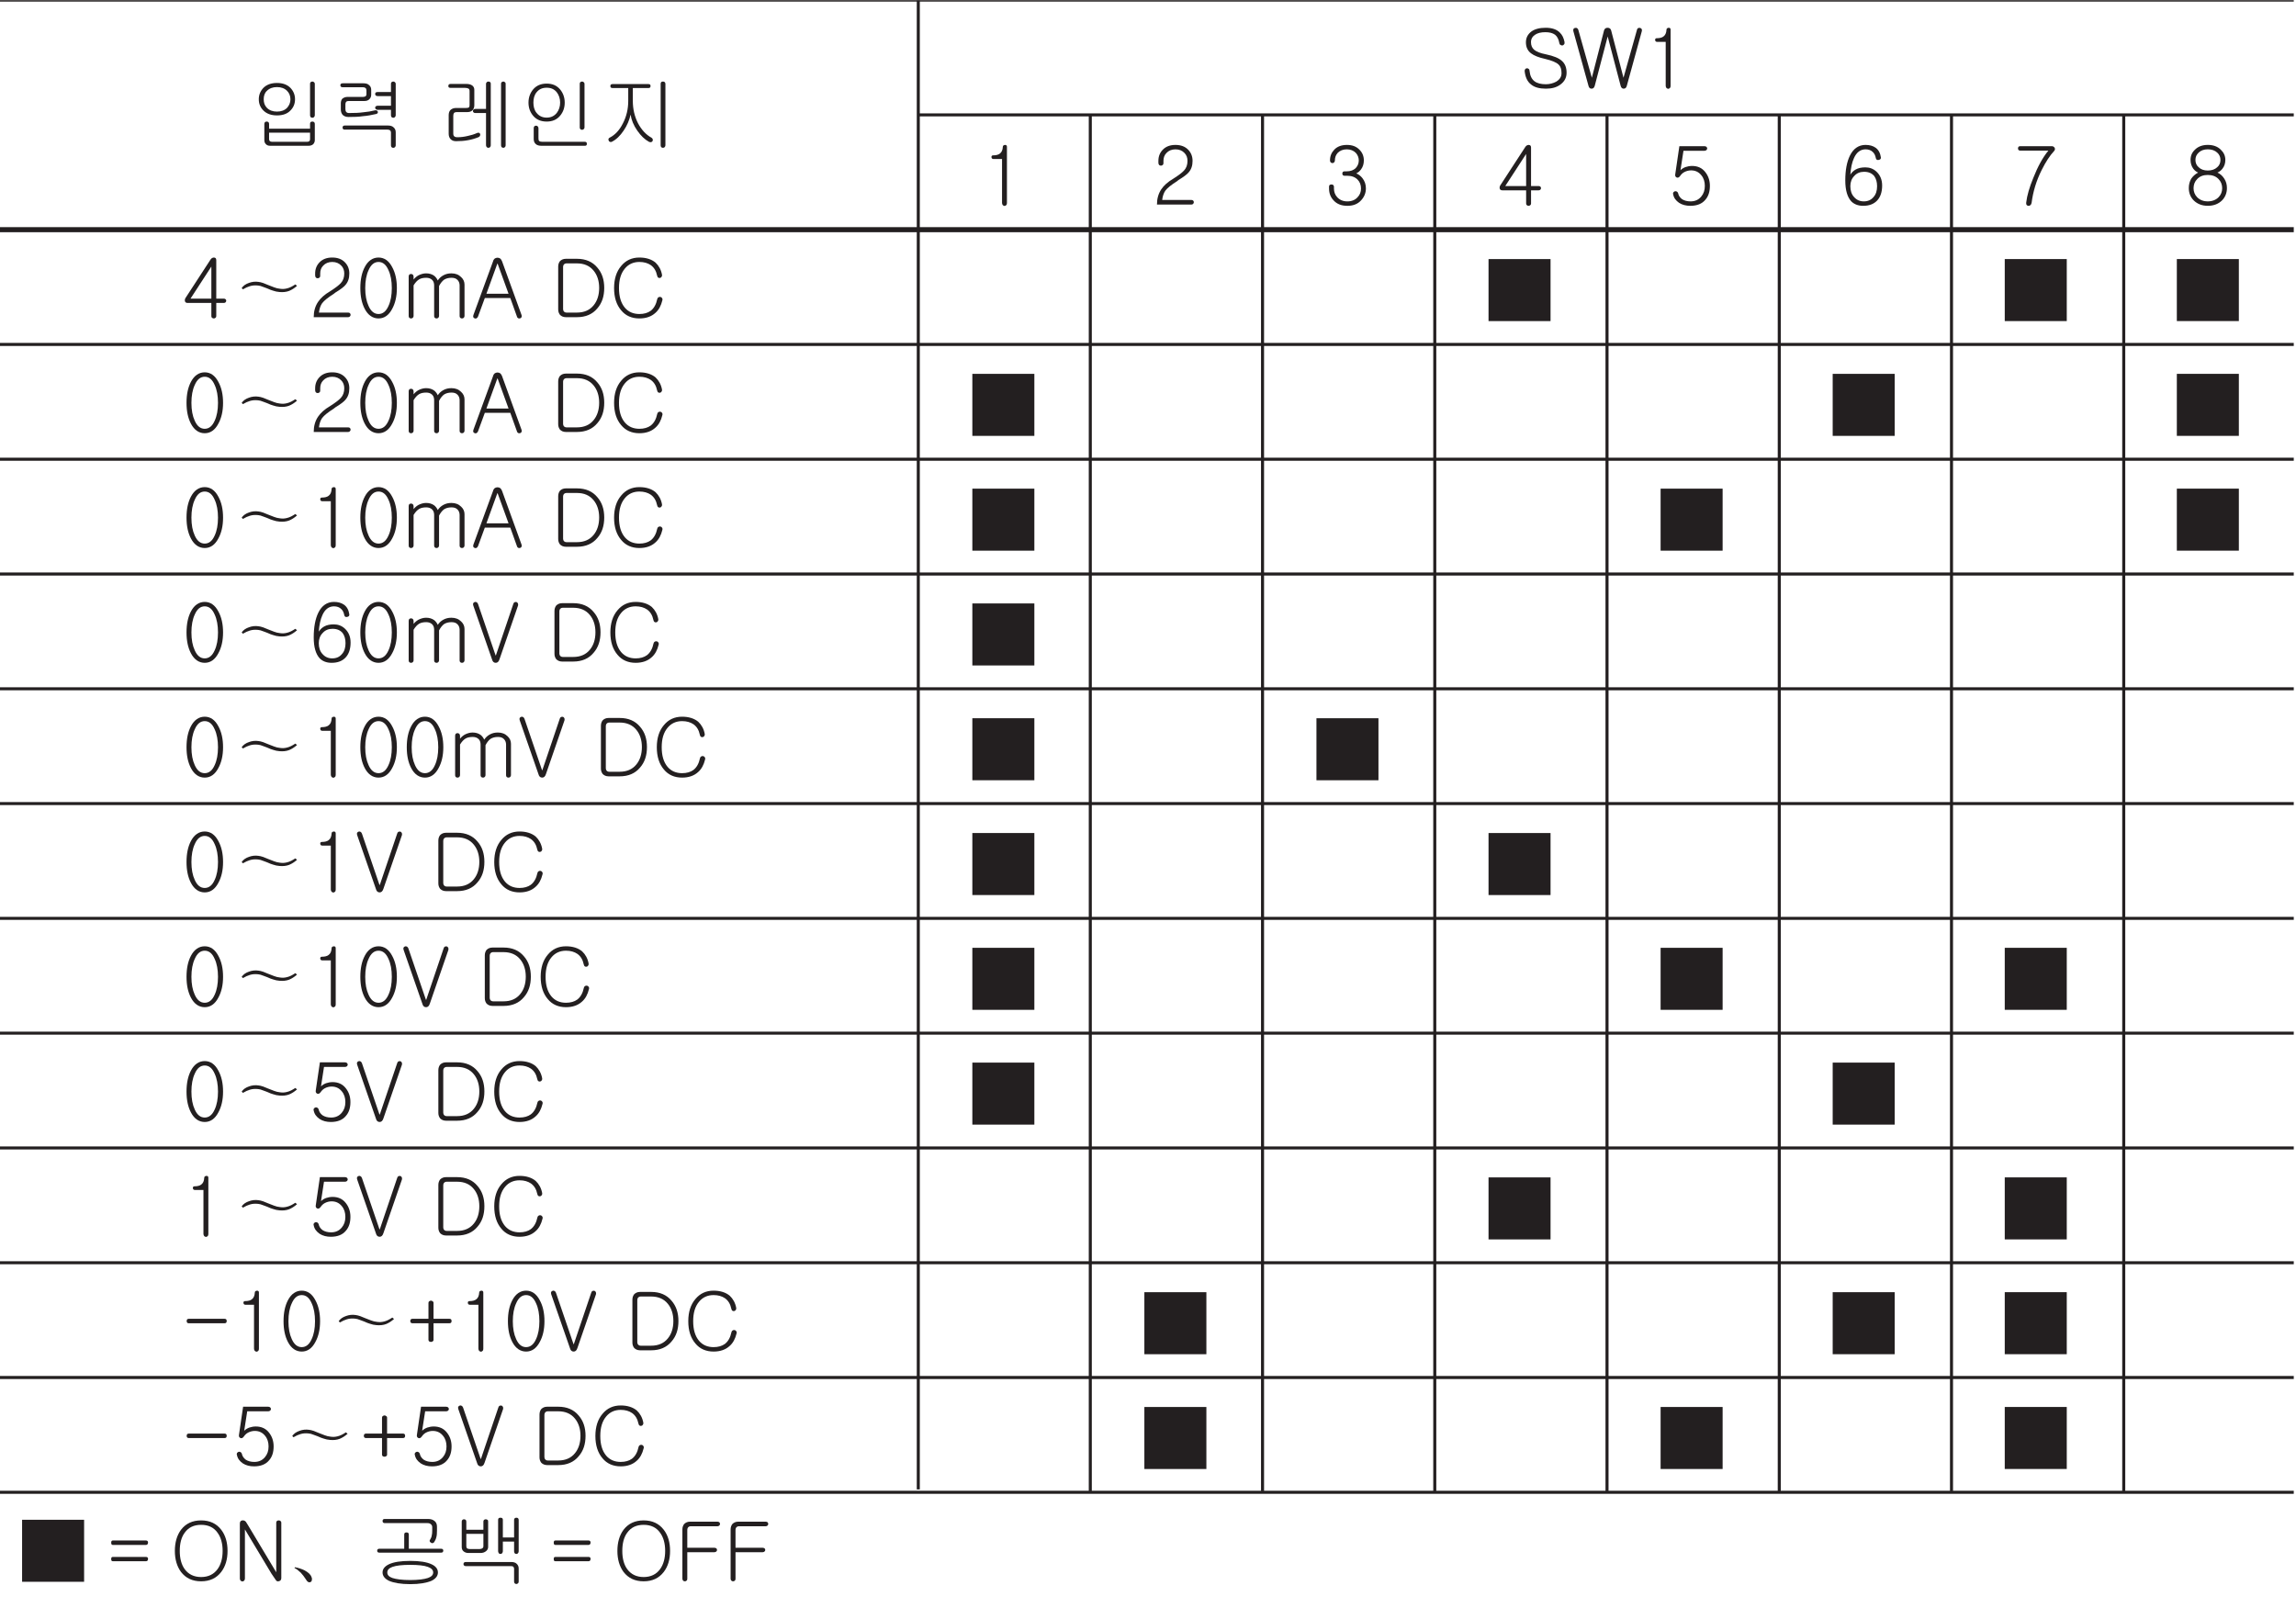 <?xml version="1.0" encoding="UTF-8"?>
<svg xmlns="http://www.w3.org/2000/svg" xmlns:xlink="http://www.w3.org/1999/xlink" width="226.78pt" height="158.88pt" viewBox="0 0 226.78 158.88" version="1.2">
<defs>
<g>
<symbol overflow="visible" id="glyph0-0">
<path style="stroke:none;" d="M 1.594 -0.469 L 6.406 -0.469 L 6.406 -5.266 L 1.594 -5.266 Z M 6.797 -0.078 L 1.203 -0.078 L 1.203 -5.656 L 6.797 -5.656 Z M 6.797 -0.078 "/>
</symbol>
<symbol overflow="visible" id="glyph0-1">
<path style="stroke:none;" d="M 4.109 -5.516 C 4.406 -5.203 4.562 -4.828 4.562 -4.391 C 4.562 -3.938 4.406 -3.578 4.109 -3.281 C 3.797 -2.953 3.359 -2.797 2.781 -2.797 C 2.219 -2.797 1.766 -2.953 1.438 -3.281 C 1.141 -3.578 0.984 -3.938 0.984 -4.391 C 0.984 -4.828 1.141 -5.203 1.438 -5.516 C 1.766 -5.844 2.219 -6 2.781 -6 C 3.344 -6 3.781 -5.844 4.109 -5.516 Z M 1.781 -5.219 C 1.562 -5.016 1.469 -4.734 1.469 -4.391 C 1.469 -4.047 1.562 -3.781 1.781 -3.547 C 2.031 -3.297 2.359 -3.172 2.781 -3.172 C 3.203 -3.172 3.531 -3.297 3.781 -3.547 C 3.984 -3.781 4.109 -4.047 4.109 -4.391 C 4.109 -4.734 3.984 -5.016 3.781 -5.219 C 3.531 -5.469 3.203 -5.594 2.781 -5.594 C 2.359 -5.594 2.031 -5.469 1.781 -5.219 Z M 6.438 -2.625 C 6.391 -2.594 6.328 -2.562 6.281 -2.562 C 6.203 -2.562 6.156 -2.594 6.109 -2.625 C 6.062 -2.688 6.047 -2.734 6.047 -2.812 L 6.047 -5.922 C 6.047 -5.984 6.062 -6.047 6.109 -6.078 C 6.156 -6.125 6.203 -6.141 6.281 -6.141 C 6.328 -6.141 6.391 -6.125 6.438 -6.078 C 6.484 -6.047 6.516 -5.984 6.516 -5.922 L 6.516 -2.812 C 6.516 -2.734 6.484 -2.688 6.438 -2.625 Z M 6.109 -2.141 C 6.156 -2.172 6.203 -2.188 6.281 -2.188 C 6.328 -2.188 6.391 -2.172 6.438 -2.141 C 6.484 -2.094 6.516 -2.047 6.516 -1.969 L 6.516 -0.344 C 6.516 -0.188 6.453 -0.062 6.359 0.047 C 6.234 0.156 6.078 0.203 5.891 0.203 L 2.109 0.203 C 1.922 0.203 1.797 0.156 1.688 0.047 C 1.578 -0.062 1.531 -0.188 1.531 -0.359 L 1.531 -1.969 C 1.531 -2.047 1.562 -2.094 1.609 -2.141 C 1.641 -2.172 1.703 -2.188 1.766 -2.188 C 1.828 -2.188 1.875 -2.172 1.922 -2.141 C 1.969 -2.094 2 -2.047 2 -1.969 L 2 -1.484 L 6.047 -1.484 L 6.047 -1.969 C 6.047 -2.047 6.062 -2.094 6.109 -2.141 Z M 2 -1.094 L 2 -0.453 C 2 -0.375 2.031 -0.297 2.062 -0.266 C 2.109 -0.219 2.188 -0.188 2.297 -0.188 L 5.75 -0.188 C 5.859 -0.188 5.938 -0.219 5.969 -0.25 C 6.016 -0.281 6.047 -0.359 6.047 -0.453 L 6.047 -1.094 Z M 2 -1.094 "/>
</symbol>
<symbol overflow="visible" id="glyph0-2">
<path style="stroke:none;" d="M 3.875 -5.797 C 4.016 -5.688 4.094 -5.531 4.094 -5.328 L 4.094 -4.844 C 4.094 -4.656 4.031 -4.516 3.922 -4.406 C 3.812 -4.281 3.641 -4.219 3.422 -4.219 L 1.891 -4.219 C 1.766 -4.219 1.688 -4.203 1.625 -4.141 C 1.578 -4.094 1.547 -4.016 1.547 -3.906 L 1.547 -3.406 C 1.547 -3.281 1.578 -3.188 1.641 -3.125 C 1.703 -3.062 1.781 -3.031 1.906 -3.031 C 2.438 -3.031 2.922 -3.047 3.344 -3.109 C 3.719 -3.141 4.094 -3.203 4.469 -3.297 C 4.531 -3.312 4.594 -3.312 4.641 -3.281 C 4.688 -3.25 4.719 -3.219 4.75 -3.172 C 4.766 -3.125 4.75 -3.078 4.734 -3.031 C 4.703 -2.984 4.656 -2.953 4.594 -2.938 C 4.125 -2.828 3.688 -2.75 3.266 -2.719 C 2.875 -2.656 2.406 -2.641 1.844 -2.641 C 1.594 -2.641 1.406 -2.719 1.266 -2.859 C 1.156 -3 1.094 -3.172 1.094 -3.391 L 1.094 -4 C 1.094 -4.172 1.141 -4.328 1.25 -4.453 C 1.391 -4.562 1.562 -4.625 1.766 -4.625 L 3.297 -4.625 C 3.422 -4.625 3.5 -4.656 3.547 -4.703 C 3.609 -4.734 3.625 -4.812 3.625 -4.922 L 3.625 -5.266 C 3.625 -5.375 3.594 -5.453 3.531 -5.5 C 3.484 -5.547 3.406 -5.578 3.281 -5.578 L 1.281 -5.578 C 1.125 -5.578 1.047 -5.641 1.047 -5.781 C 1.047 -5.906 1.125 -5.969 1.297 -5.969 L 3.312 -5.969 C 3.562 -5.969 3.75 -5.922 3.875 -5.797 Z M 6.438 -2.625 C 6.391 -2.594 6.328 -2.562 6.281 -2.562 C 6.203 -2.562 6.156 -2.594 6.109 -2.625 C 6.062 -2.688 6.047 -2.734 6.047 -2.812 L 6.047 -3.344 L 4.734 -3.344 C 4.656 -3.344 4.594 -3.375 4.547 -3.422 C 4.516 -3.453 4.484 -3.5 4.484 -3.547 C 4.484 -3.609 4.5 -3.656 4.547 -3.688 C 4.594 -3.734 4.641 -3.75 4.734 -3.75 L 6.047 -3.75 L 6.047 -4.703 L 4.75 -4.703 C 4.672 -4.703 4.594 -4.719 4.547 -4.766 C 4.516 -4.797 4.484 -4.844 4.484 -4.906 C 4.484 -4.953 4.5 -5.016 4.531 -5.047 C 4.578 -5.078 4.625 -5.109 4.719 -5.109 L 6.047 -5.109 L 6.047 -5.922 C 6.047 -5.984 6.062 -6.047 6.109 -6.078 C 6.156 -6.125 6.203 -6.141 6.281 -6.141 C 6.328 -6.141 6.391 -6.125 6.438 -6.078 C 6.484 -6.047 6.516 -5.984 6.516 -5.922 L 6.516 -2.812 C 6.516 -2.734 6.484 -2.688 6.438 -2.625 Z M 6.312 -1.609 C 6.453 -1.484 6.516 -1.328 6.516 -1.125 L 6.516 0.172 C 6.516 0.234 6.484 0.297 6.438 0.344 C 6.391 0.391 6.328 0.406 6.281 0.406 C 6.203 0.406 6.156 0.391 6.109 0.344 C 6.062 0.297 6.047 0.234 6.047 0.172 L 6.047 -1.109 C 6.047 -1.203 6.016 -1.266 5.969 -1.312 C 5.922 -1.359 5.828 -1.391 5.719 -1.391 L 1.484 -1.391 C 1.344 -1.391 1.266 -1.453 1.266 -1.594 C 1.266 -1.734 1.344 -1.797 1.484 -1.797 L 5.766 -1.797 C 6 -1.797 6.188 -1.734 6.312 -1.609 Z M 6.312 -1.609 "/>
</symbol>
<symbol overflow="visible" id="glyph0-3">
<path style="stroke:none;" d=""/>
</symbol>
<symbol overflow="visible" id="glyph0-4">
<path style="stroke:none;" d="M 3.422 -5.75 C 3.562 -5.641 3.625 -5.5 3.625 -5.328 L 3.625 -3.797 C 3.625 -3.594 3.562 -3.438 3.453 -3.312 C 3.328 -3.188 3.156 -3.125 2.953 -3.125 L 1.875 -3.125 C 1.766 -3.125 1.688 -3.094 1.625 -3.047 C 1.578 -2.969 1.547 -2.891 1.547 -2.766 L 1.547 -1.016 C 1.547 -0.875 1.578 -0.781 1.641 -0.734 C 1.703 -0.672 1.797 -0.641 1.969 -0.641 C 2.312 -0.641 2.641 -0.688 2.969 -0.766 C 3.281 -0.828 3.594 -0.922 3.906 -1.062 C 3.984 -1.094 4.047 -1.094 4.094 -1.078 C 4.156 -1.047 4.188 -1.016 4.203 -0.953 C 4.219 -0.891 4.219 -0.844 4.188 -0.797 C 4.172 -0.734 4.125 -0.688 4.062 -0.656 C 3.719 -0.516 3.359 -0.406 2.984 -0.344 C 2.641 -0.281 2.266 -0.25 1.828 -0.25 C 1.594 -0.25 1.406 -0.312 1.266 -0.469 C 1.156 -0.594 1.094 -0.766 1.094 -0.984 L 1.094 -2.812 C 1.094 -3.016 1.141 -3.188 1.25 -3.312 C 1.391 -3.453 1.578 -3.531 1.828 -3.531 L 2.812 -3.531 C 2.938 -3.531 3.047 -3.547 3.094 -3.594 C 3.141 -3.641 3.156 -3.719 3.156 -3.828 L 3.156 -5.203 C 3.156 -5.312 3.125 -5.391 3.062 -5.438 C 2.984 -5.484 2.875 -5.516 2.719 -5.516 L 1.281 -5.516 C 1.125 -5.516 1.047 -5.578 1.062 -5.719 C 1.062 -5.844 1.141 -5.906 1.297 -5.906 L 2.828 -5.906 C 3.078 -5.906 3.266 -5.859 3.422 -5.75 Z M 4.859 -6.078 C 4.891 -6.125 4.953 -6.141 5.031 -6.141 C 5.078 -6.141 5.141 -6.125 5.172 -6.094 C 5.234 -6.062 5.25 -6 5.25 -5.938 L 5.25 0.156 C 5.25 0.234 5.234 0.281 5.172 0.344 C 5.141 0.375 5.078 0.406 5.031 0.406 C 4.953 0.406 4.891 0.375 4.859 0.344 C 4.812 0.281 4.781 0.234 4.781 0.156 L 4.781 -3.031 L 3.734 -3.031 C 3.641 -3.031 3.594 -3.047 3.547 -3.094 C 3.516 -3.125 3.484 -3.172 3.484 -3.234 C 3.484 -3.281 3.516 -3.344 3.547 -3.375 C 3.594 -3.406 3.641 -3.438 3.719 -3.438 L 4.781 -3.438 L 4.781 -5.922 C 4.781 -5.984 4.812 -6.047 4.859 -6.078 Z M 6.641 0.344 C 6.594 0.375 6.547 0.406 6.5 0.406 C 6.438 0.406 6.375 0.375 6.328 0.344 C 6.281 0.281 6.266 0.234 6.266 0.156 L 6.266 -5.922 C 6.266 -5.984 6.281 -6.047 6.328 -6.078 C 6.375 -6.125 6.438 -6.141 6.5 -6.141 C 6.547 -6.141 6.594 -6.125 6.641 -6.078 C 6.703 -6.047 6.719 -5.984 6.719 -5.922 L 6.719 0.156 C 6.719 0.234 6.703 0.281 6.641 0.344 Z M 6.641 0.344 "/>
</symbol>
<symbol overflow="visible" id="glyph0-5">
<path style="stroke:none;" d="M 4.109 -5.359 C 4.406 -5 4.562 -4.562 4.562 -4.062 C 4.562 -3.547 4.406 -3.125 4.109 -2.766 C 3.781 -2.375 3.344 -2.188 2.781 -2.188 C 2.219 -2.188 1.766 -2.375 1.438 -2.766 C 1.141 -3.125 0.984 -3.547 0.984 -4.062 C 0.984 -4.562 1.141 -5 1.438 -5.359 C 1.766 -5.75 2.219 -5.938 2.781 -5.938 C 3.344 -5.938 3.781 -5.75 4.109 -5.359 Z M 1.781 -5.078 C 1.562 -4.812 1.469 -4.469 1.469 -4.062 C 1.469 -3.656 1.562 -3.312 1.781 -3.047 C 2.031 -2.734 2.359 -2.578 2.781 -2.578 C 3.203 -2.578 3.531 -2.734 3.781 -3.047 C 3.984 -3.312 4.109 -3.656 4.109 -4.062 C 4.109 -4.469 3.984 -4.812 3.781 -5.078 C 3.531 -5.391 3.203 -5.531 2.781 -5.531 C 2.359 -5.531 2.031 -5.391 1.781 -5.078 Z M 6.438 -1.438 C 6.391 -1.391 6.328 -1.375 6.281 -1.375 C 6.203 -1.375 6.156 -1.391 6.109 -1.438 C 6.062 -1.484 6.047 -1.531 6.047 -1.609 L 6.047 -5.922 C 6.047 -5.984 6.062 -6.047 6.109 -6.078 C 6.156 -6.125 6.203 -6.141 6.281 -6.141 C 6.328 -6.141 6.391 -6.125 6.438 -6.078 C 6.484 -6.047 6.516 -5.984 6.516 -5.922 L 6.516 -1.609 C 6.516 -1.531 6.484 -1.484 6.438 -1.438 Z M 1.969 -0.547 C 1.969 -0.406 1.984 -0.312 2.047 -0.266 C 2.094 -0.219 2.203 -0.188 2.359 -0.188 L 6.562 -0.188 C 6.688 -0.188 6.75 -0.125 6.75 0.016 C 6.75 0.141 6.688 0.203 6.562 0.203 L 2.266 0.203 C 2.031 0.203 1.844 0.156 1.719 0.047 C 1.562 -0.078 1.5 -0.25 1.5 -0.484 L 1.5 -1.531 C 1.5 -1.609 1.516 -1.672 1.562 -1.719 C 1.609 -1.766 1.656 -1.781 1.734 -1.781 C 1.797 -1.781 1.844 -1.766 1.891 -1.719 C 1.938 -1.672 1.969 -1.609 1.969 -1.531 Z M 1.969 -0.547 "/>
</symbol>
<symbol overflow="visible" id="glyph0-6">
<path style="stroke:none;" d="M 5.047 -5.703 C 5.047 -5.562 4.984 -5.5 4.844 -5.5 L 3.297 -5.5 L 3.297 -4.234 C 3.297 -3.422 3.469 -2.688 3.812 -2.016 C 4.156 -1.375 4.594 -0.891 5.141 -0.594 C 5.203 -0.547 5.25 -0.5 5.266 -0.438 C 5.281 -0.375 5.266 -0.312 5.25 -0.266 C 5.219 -0.219 5.172 -0.172 5.109 -0.156 C 5.047 -0.141 4.969 -0.156 4.891 -0.188 C 4.469 -0.422 4.094 -0.781 3.734 -1.297 C 3.375 -1.812 3.156 -2.344 3.078 -2.875 C 2.953 -2.328 2.734 -1.797 2.391 -1.297 C 2.047 -0.781 1.656 -0.406 1.219 -0.188 C 1.156 -0.156 1.094 -0.156 1.031 -0.188 C 0.984 -0.203 0.938 -0.234 0.922 -0.297 C 0.891 -0.359 0.875 -0.406 0.891 -0.469 C 0.906 -0.531 0.953 -0.578 1.031 -0.609 C 1.547 -0.875 1.984 -1.344 2.312 -2 C 2.656 -2.656 2.844 -3.406 2.844 -4.219 L 2.844 -5.5 L 1.297 -5.5 C 1.141 -5.5 1.078 -5.562 1.078 -5.703 C 1.078 -5.828 1.156 -5.891 1.297 -5.891 L 4.844 -5.891 C 4.984 -5.891 5.047 -5.828 5.047 -5.703 Z M 6.438 0.344 C 6.391 0.375 6.328 0.406 6.281 0.406 C 6.203 0.406 6.156 0.375 6.109 0.344 C 6.062 0.281 6.047 0.234 6.047 0.156 L 6.047 -5.922 C 6.047 -5.984 6.062 -6.047 6.109 -6.094 C 6.156 -6.125 6.203 -6.141 6.281 -6.141 C 6.328 -6.141 6.391 -6.125 6.438 -6.094 C 6.484 -6.047 6.516 -5.984 6.516 -5.922 L 6.516 0.156 C 6.516 0.234 6.484 0.281 6.438 0.344 Z M 6.438 0.344 "/>
</symbol>
<symbol overflow="visible" id="glyph0-7">
<path style="stroke:none;" d="M 6.625 -5.938 L 6.625 0.188 L 0.5 0.188 L 0.5 -5.938 Z M 6.625 -5.938 "/>
</symbol>
<symbol overflow="visible" id="glyph0-8">
<path style="stroke:none;" d="M 5.828 -2.062 C 5.812 -1.906 5.75 -1.844 5.625 -1.844 L 2.344 -1.844 C 2.234 -1.844 2.188 -1.906 2.188 -2.062 C 2.188 -2.203 2.234 -2.266 2.344 -2.266 L 5.625 -2.266 C 5.766 -2.266 5.828 -2.203 5.828 -2.062 Z M 5.828 -3.672 C 5.812 -3.531 5.75 -3.453 5.625 -3.453 L 2.344 -3.453 C 2.234 -3.453 2.188 -3.531 2.188 -3.672 C 2.188 -3.812 2.234 -3.891 2.344 -3.891 L 5.625 -3.891 C 5.766 -3.891 5.828 -3.812 5.828 -3.672 Z M 5.828 -3.672 "/>
</symbol>
<symbol overflow="visible" id="glyph0-9">
<path style="stroke:none;" d="M 5.062 -4.953 C 5.484 -4.406 5.688 -3.703 5.688 -2.859 C 5.688 -2.031 5.484 -1.328 5.062 -0.781 C 4.594 -0.172 3.938 0.141 3.078 0.141 C 2.219 0.141 1.562 -0.172 1.094 -0.781 C 0.688 -1.328 0.484 -2.031 0.484 -2.859 C 0.484 -3.703 0.688 -4.406 1.094 -4.953 C 1.562 -5.562 2.219 -5.875 3.078 -5.875 C 3.938 -5.875 4.594 -5.562 5.062 -4.953 Z M 1.453 -4.656 C 1.125 -4.219 0.969 -3.609 0.969 -2.859 C 0.969 -2.125 1.125 -1.516 1.453 -1.062 C 1.828 -0.547 2.375 -0.281 3.078 -0.281 C 3.781 -0.281 4.328 -0.547 4.703 -1.062 C 5.031 -1.516 5.203 -2.125 5.203 -2.859 C 5.203 -3.609 5.031 -4.203 4.703 -4.656 C 4.328 -5.188 3.781 -5.438 3.078 -5.438 C 2.375 -5.438 1.828 -5.188 1.453 -4.656 Z M 1.453 -4.656 "/>
</symbol>
<symbol overflow="visible" id="glyph0-10">
<path style="stroke:none;" d="M 0.984 -5.875 C 1.141 -5.891 1.266 -5.844 1.359 -5.719 L 1.609 -5.312 L 4.344 -0.75 L 4.344 -5.656 C 4.344 -5.734 4.375 -5.781 4.422 -5.828 C 4.469 -5.859 4.516 -5.875 4.594 -5.875 C 4.656 -5.875 4.719 -5.859 4.766 -5.812 C 4.812 -5.781 4.844 -5.734 4.844 -5.656 L 4.844 -0.188 C 4.844 -0.016 4.766 0.094 4.625 0.125 C 4.484 0.172 4.391 0.141 4.312 0.031 L 3.875 -0.609 L 1.25 -4.984 L 1.25 -0.125 C 1.25 -0.047 1.219 0.031 1.172 0.078 C 1.125 0.125 1.062 0.156 1 0.156 C 0.922 0.141 0.875 0.125 0.828 0.078 C 0.781 0.031 0.75 -0.047 0.75 -0.125 L 0.75 -5.562 C 0.75 -5.75 0.828 -5.844 0.984 -5.875 Z M 0.984 -5.875 "/>
</symbol>
<symbol overflow="visible" id="glyph0-11">
<path style="stroke:none;" d="M 1.562 -0.938 C 1.938 -0.734 2.172 -0.516 2.25 -0.25 C 2.297 -0.141 2.297 -0.047 2.266 0.062 C 2.25 0.141 2.203 0.188 2.141 0.219 C 2.062 0.25 1.984 0.25 1.906 0.203 C 1.828 0.156 1.75 0.078 1.688 -0.047 C 1.531 -0.297 1.359 -0.516 1.172 -0.719 C 0.953 -0.922 0.766 -1.078 0.562 -1.172 L 0.594 -1.25 C 0.953 -1.188 1.281 -1.078 1.562 -0.938 Z M 1.562 -0.938 "/>
</symbol>
<symbol overflow="visible" id="glyph0-12">
<path style="stroke:none;" d="M 6.406 -5.812 C 6.562 -5.688 6.641 -5.5 6.641 -5.25 L 6.641 -4.859 C 6.641 -4.594 6.625 -4.375 6.578 -4.219 C 6.547 -4.062 6.469 -3.891 6.359 -3.719 C 6.297 -3.656 6.25 -3.641 6.188 -3.625 C 6.125 -3.625 6.078 -3.641 6.031 -3.688 C 5.969 -3.719 5.938 -3.766 5.922 -3.812 C 5.906 -3.875 5.922 -3.938 5.969 -3.984 C 6.047 -4.109 6.109 -4.25 6.125 -4.391 C 6.156 -4.5 6.172 -4.656 6.172 -4.875 L 6.172 -5.203 C 6.172 -5.328 6.125 -5.438 6.031 -5.5 C 5.953 -5.578 5.844 -5.609 5.688 -5.609 L 1.469 -5.609 C 1.344 -5.609 1.266 -5.688 1.266 -5.812 C 1.266 -5.953 1.344 -6.016 1.469 -6.016 L 5.766 -6.016 C 6.031 -6.016 6.234 -5.953 6.406 -5.812 Z M 3.625 -4.688 C 3.781 -4.688 3.859 -4.625 3.859 -4.484 L 3.859 -3.078 L 7.031 -3.078 C 7.188 -3.078 7.266 -3.016 7.266 -2.875 C 7.25 -2.75 7.188 -2.688 7.031 -2.688 L 0.969 -2.688 C 0.812 -2.688 0.734 -2.75 0.734 -2.875 C 0.734 -3.016 0.812 -3.078 0.969 -3.078 L 3.406 -3.078 L 3.406 -4.484 C 3.406 -4.625 3.484 -4.688 3.625 -4.688 Z M 6.094 -1.547 C 6.516 -1.359 6.734 -1.078 6.734 -0.734 C 6.734 -0.391 6.516 -0.109 6.094 0.094 C 5.609 0.297 4.922 0.422 4 0.422 C 3.078 0.422 2.375 0.297 1.906 0.094 C 1.484 -0.109 1.266 -0.391 1.266 -0.734 C 1.266 -1.078 1.484 -1.344 1.906 -1.547 C 2.375 -1.766 3.078 -1.875 4 -1.875 C 4.922 -1.875 5.625 -1.766 6.094 -1.547 Z M 2.234 -1.281 C 1.891 -1.156 1.734 -0.969 1.734 -0.734 C 1.734 -0.484 1.891 -0.312 2.234 -0.188 C 2.625 -0.062 3.203 0.016 4 0.016 C 4.781 0.016 5.375 -0.062 5.75 -0.188 C 6.094 -0.312 6.266 -0.484 6.266 -0.734 C 6.266 -0.969 6.094 -1.156 5.75 -1.281 C 5.375 -1.422 4.781 -1.484 4 -1.484 C 3.203 -1.484 2.625 -1.422 2.234 -1.281 Z M 2.234 -1.281 "/>
</symbol>
<symbol overflow="visible" id="glyph0-13">
<path style="stroke:none;" d="M 1.547 -4.547 L 1.547 -3.312 C 1.547 -3.219 1.578 -3.156 1.625 -3.109 C 1.688 -3.078 1.766 -3.047 1.875 -3.047 L 2.859 -3.047 C 2.984 -3.047 3.078 -3.078 3.141 -3.125 C 3.203 -3.172 3.234 -3.234 3.234 -3.312 L 3.234 -4.547 Z M 3.312 -5.938 C 3.359 -5.969 3.406 -5.984 3.469 -5.984 C 3.531 -5.984 3.578 -5.969 3.625 -5.938 C 3.688 -5.906 3.703 -5.844 3.703 -5.781 L 3.703 -3.25 C 3.703 -3.078 3.625 -2.938 3.484 -2.828 C 3.344 -2.719 3.172 -2.656 2.953 -2.656 L 1.75 -2.656 C 1.547 -2.656 1.391 -2.719 1.266 -2.828 C 1.156 -2.922 1.094 -3.062 1.094 -3.25 L 1.094 -5.75 C 1.094 -5.828 1.109 -5.875 1.156 -5.922 C 1.203 -5.969 1.25 -5.984 1.312 -5.984 C 1.375 -5.984 1.438 -5.969 1.469 -5.938 C 1.531 -5.891 1.547 -5.828 1.547 -5.75 L 1.547 -4.953 L 3.234 -4.953 L 3.234 -5.781 C 3.234 -5.844 3.266 -5.906 3.312 -5.938 Z M 6.5 -6.141 C 6.641 -6.141 6.719 -6.062 6.719 -5.906 L 6.719 -2.828 C 6.719 -2.75 6.703 -2.688 6.641 -2.625 C 6.594 -2.578 6.547 -2.562 6.5 -2.562 C 6.438 -2.562 6.375 -2.578 6.328 -2.625 C 6.281 -2.688 6.266 -2.75 6.266 -2.828 L 6.266 -3.781 L 5.156 -3.781 L 5.156 -2.828 C 5.156 -2.75 5.125 -2.688 5.078 -2.625 C 5.031 -2.578 4.969 -2.562 4.922 -2.562 C 4.859 -2.562 4.797 -2.578 4.766 -2.625 C 4.719 -2.688 4.688 -2.75 4.688 -2.828 L 4.688 -5.938 C 4.688 -6.078 4.766 -6.141 4.922 -6.141 C 5.078 -6.141 5.156 -6.078 5.156 -5.938 L 5.156 -4.188 L 6.266 -4.188 L 6.266 -5.922 C 6.266 -6.062 6.344 -6.141 6.5 -6.141 Z M 6.516 -1.594 C 6.656 -1.469 6.719 -1.312 6.719 -1.125 L 6.719 0.172 C 6.719 0.234 6.703 0.297 6.641 0.344 C 6.594 0.391 6.547 0.406 6.5 0.406 C 6.438 0.406 6.375 0.391 6.328 0.344 C 6.281 0.297 6.266 0.234 6.266 0.172 L 6.266 -1.109 C 6.266 -1.188 6.234 -1.25 6.188 -1.297 C 6.141 -1.344 6.062 -1.359 5.953 -1.359 L 1.5 -1.359 C 1.359 -1.359 1.266 -1.438 1.266 -1.562 C 1.266 -1.703 1.359 -1.766 1.5 -1.766 L 5.969 -1.766 C 6.203 -1.766 6.391 -1.719 6.516 -1.594 Z M 6.516 -1.594 "/>
</symbol>
<symbol overflow="visible" id="glyph0-14">
<path style="stroke:none;" d="M 4.219 -5.75 C 4.297 -5.75 4.359 -5.719 4.406 -5.688 C 4.438 -5.641 4.469 -5.578 4.469 -5.531 C 4.469 -5.469 4.438 -5.422 4.406 -5.375 C 4.359 -5.328 4.297 -5.297 4.219 -5.297 L 1.578 -5.297 C 1.469 -5.297 1.391 -5.266 1.312 -5.188 C 1.266 -5.125 1.234 -5.047 1.234 -4.953 L 1.234 -3.172 L 3.922 -3.172 C 4 -3.172 4.062 -3.141 4.109 -3.109 C 4.141 -3.062 4.172 -3.016 4.172 -2.953 C 4.172 -2.891 4.141 -2.844 4.109 -2.812 C 4.062 -2.766 4 -2.734 3.922 -2.734 L 1.234 -2.734 L 1.234 -0.109 C 1.234 -0.031 1.219 0.031 1.156 0.078 C 1.109 0.125 1.062 0.141 1 0.141 C 0.922 0.141 0.875 0.125 0.828 0.078 C 0.781 0.031 0.75 -0.031 0.75 -0.109 L 0.75 -4.984 C 0.75 -5.188 0.812 -5.375 0.922 -5.516 C 1.062 -5.656 1.25 -5.75 1.5 -5.75 Z M 4.219 -5.75 "/>
</symbol>
<symbol overflow="visible" id="glyph0-15">
<path style="stroke:none;" d="M 3.922 -5.406 C 4.172 -5.172 4.312 -4.859 4.391 -4.469 C 4.406 -4.375 4.391 -4.281 4.344 -4.234 C 4.297 -4.172 4.25 -4.141 4.172 -4.125 C 4.109 -4.125 4.047 -4.141 3.984 -4.188 C 3.922 -4.219 3.891 -4.281 3.875 -4.375 C 3.812 -4.734 3.672 -5.016 3.453 -5.188 C 3.219 -5.359 2.906 -5.438 2.5 -5.438 C 2.078 -5.438 1.734 -5.359 1.484 -5.188 C 1.219 -5.016 1.078 -4.766 1.078 -4.453 C 1.078 -4.125 1.188 -3.875 1.391 -3.703 C 1.609 -3.516 2 -3.359 2.562 -3.25 C 3.312 -3.094 3.844 -2.875 4.141 -2.594 C 4.438 -2.328 4.594 -1.938 4.594 -1.438 C 4.594 -0.953 4.391 -0.562 3.984 -0.266 C 3.609 0.016 3.141 0.141 2.562 0.141 C 1.922 0.141 1.438 0.016 1.094 -0.266 C 0.719 -0.547 0.516 -1 0.453 -1.594 C 0.453 -1.688 0.469 -1.75 0.516 -1.797 C 0.562 -1.844 0.609 -1.875 0.688 -1.875 C 0.75 -1.875 0.797 -1.859 0.844 -1.812 C 0.906 -1.781 0.938 -1.703 0.938 -1.609 C 0.984 -1.141 1.141 -0.812 1.422 -0.594 C 1.688 -0.391 2.062 -0.297 2.547 -0.297 C 2.922 -0.297 3.266 -0.391 3.562 -0.547 C 3.922 -0.766 4.094 -1.031 4.094 -1.391 C 4.094 -1.781 4 -2.062 3.812 -2.234 C 3.594 -2.453 3.141 -2.641 2.484 -2.797 C 1.844 -2.938 1.375 -3.125 1.094 -3.344 C 0.75 -3.594 0.578 -3.969 0.578 -4.438 C 0.578 -4.891 0.766 -5.234 1.109 -5.5 C 1.453 -5.75 1.922 -5.875 2.531 -5.875 C 3.141 -5.875 3.609 -5.719 3.922 -5.406 Z M 3.922 -5.406 "/>
</symbol>
<symbol overflow="visible" id="glyph0-16">
<path style="stroke:none;" d="M 0.219 -5.766 C 0.266 -5.828 0.312 -5.859 0.391 -5.859 C 0.453 -5.875 0.5 -5.875 0.562 -5.844 C 0.609 -5.812 0.656 -5.766 0.688 -5.688 L 2.031 -0.938 L 3.234 -5.609 C 3.281 -5.781 3.406 -5.875 3.578 -5.875 C 3.781 -5.875 3.891 -5.781 3.938 -5.609 L 5.156 -0.938 L 6.484 -5.656 C 6.5 -5.75 6.547 -5.812 6.609 -5.844 C 6.656 -5.875 6.719 -5.875 6.797 -5.859 C 6.859 -5.844 6.906 -5.812 6.938 -5.766 C 6.984 -5.703 6.984 -5.625 6.969 -5.547 L 5.484 -0.141 C 5.438 0.047 5.328 0.141 5.172 0.141 C 5.031 0.141 4.922 0.047 4.875 -0.141 L 3.594 -5.016 L 2.312 -0.125 C 2.25 0.062 2.156 0.141 2 0.141 C 1.844 0.141 1.75 0.047 1.703 -0.125 L 0.203 -5.547 C 0.188 -5.625 0.188 -5.703 0.219 -5.766 Z M 0.219 -5.766 "/>
</symbol>
<symbol overflow="visible" id="glyph0-17">
<path style="stroke:none;" d="M 1.125 -4.672 C 1.125 -4.797 1.188 -4.844 1.297 -4.844 C 1.594 -4.844 1.812 -4.906 1.953 -5.016 C 2.141 -5.156 2.234 -5.375 2.25 -5.688 C 2.25 -5.797 2.328 -5.859 2.469 -5.875 C 2.594 -5.875 2.656 -5.812 2.656 -5.688 L 2.656 -0.141 C 2.656 -0.047 2.641 0.031 2.578 0.078 C 2.531 0.125 2.484 0.156 2.422 0.156 C 2.359 0.141 2.297 0.125 2.25 0.078 C 2.203 0.016 2.172 -0.062 2.172 -0.141 L 2.172 -4.484 L 1.312 -4.484 C 1.203 -4.484 1.141 -4.547 1.125 -4.672 Z M 1.125 -4.672 "/>
</symbol>
<symbol overflow="visible" id="glyph0-18">
<path style="stroke:none;" d="M 0.891 -1.812 L 2.953 -1.812 L 2.953 -4.984 Z M 3.219 -5.875 C 3.375 -5.859 3.438 -5.781 3.438 -5.609 L 3.438 -1.812 L 4.203 -1.812 C 4.266 -1.812 4.312 -1.797 4.359 -1.75 C 4.406 -1.719 4.422 -1.656 4.422 -1.594 C 4.422 -1.547 4.391 -1.5 4.359 -1.453 C 4.312 -1.406 4.25 -1.391 4.188 -1.391 L 3.438 -1.391 L 3.438 -0.094 C 3.438 -0.031 3.422 0.031 3.359 0.078 C 3.312 0.125 3.25 0.141 3.203 0.141 C 3.125 0.141 3.078 0.125 3.031 0.078 C 2.969 0.047 2.953 -0.031 2.953 -0.094 L 2.953 -1.391 L 0.594 -1.391 C 0.453 -1.391 0.375 -1.453 0.344 -1.562 C 0.312 -1.688 0.344 -1.812 0.438 -1.938 L 2.859 -5.656 C 2.953 -5.812 3.078 -5.875 3.219 -5.875 Z M 3.219 -5.875 "/>
</symbol>
<symbol overflow="visible" id="glyph0-19">
<path style="stroke:none;" d="M 2.094 -3.375 C 2.391 -3.484 2.703 -3.516 3.031 -3.469 C 3.156 -3.453 3.297 -3.422 3.484 -3.359 C 3.594 -3.312 3.766 -3.25 3.984 -3.156 C 4.234 -3.062 4.422 -2.984 4.547 -2.938 C 4.75 -2.859 4.938 -2.812 5.109 -2.797 C 5.359 -2.75 5.609 -2.766 5.844 -2.828 C 6.109 -2.891 6.375 -3.031 6.656 -3.219 L 6.828 -3.078 C 6.562 -2.844 6.312 -2.688 6.047 -2.578 C 5.766 -2.469 5.438 -2.438 5.094 -2.469 C 4.875 -2.484 4.656 -2.531 4.438 -2.609 C 4.297 -2.641 4.125 -2.719 3.875 -2.828 C 3.688 -2.906 3.547 -2.953 3.453 -2.984 C 3.281 -3.062 3.125 -3.094 2.984 -3.109 C 2.703 -3.141 2.422 -3.125 2.172 -3.047 C 1.953 -2.984 1.719 -2.875 1.484 -2.734 L 1.359 -2.859 C 1.516 -3.094 1.766 -3.266 2.094 -3.375 Z M 2.094 -3.375 "/>
</symbol>
<symbol overflow="visible" id="glyph0-20">
<path style="stroke:none;" d="M 3.578 -5.391 C 3.859 -5.094 4 -4.734 4 -4.297 C 4 -3.828 3.875 -3.453 3.609 -3.156 C 3.453 -2.969 3.125 -2.719 2.609 -2.406 L 2.453 -2.281 C 1.906 -1.938 1.516 -1.625 1.312 -1.359 C 1.141 -1.109 1.047 -0.812 1 -0.438 L 3.891 -0.438 C 3.969 -0.438 4.031 -0.406 4.062 -0.375 C 4.109 -0.328 4.125 -0.266 4.125 -0.219 C 4.125 -0.156 4.109 -0.109 4.062 -0.062 C 4.031 -0.016 3.969 0.016 3.891 0.016 L 0.484 0.016 C 0.484 -0.562 0.625 -1.062 0.906 -1.484 C 1.156 -1.859 1.547 -2.219 2.109 -2.547 C 2.625 -2.875 2.969 -3.141 3.156 -3.344 C 3.391 -3.594 3.5 -3.922 3.5 -4.297 C 3.5 -4.609 3.406 -4.875 3.203 -5.078 C 2.984 -5.312 2.688 -5.438 2.312 -5.438 C 1.938 -5.438 1.641 -5.312 1.422 -5.078 C 1.219 -4.875 1.125 -4.609 1.125 -4.297 L 1.125 -4.078 C 1.125 -4 1.109 -3.938 1.047 -3.891 C 1 -3.844 0.938 -3.828 0.875 -3.828 C 0.812 -3.828 0.75 -3.844 0.703 -3.891 C 0.656 -3.938 0.625 -4.016 0.625 -4.109 L 0.625 -4.297 C 0.625 -4.734 0.766 -5.094 1.047 -5.391 C 1.359 -5.719 1.781 -5.875 2.312 -5.875 C 2.844 -5.875 3.266 -5.719 3.578 -5.391 Z M 3.578 -5.391 "/>
</symbol>
<symbol overflow="visible" id="glyph0-21">
<path style="stroke:none;" d="M 3.641 -4.938 C 3.953 -4.375 4.109 -3.688 4.109 -2.859 C 4.109 -2.047 3.953 -1.359 3.641 -0.797 C 3.312 -0.172 2.859 0.141 2.297 0.141 C 1.734 0.141 1.266 -0.172 0.938 -0.797 C 0.641 -1.359 0.5 -2.047 0.5 -2.859 C 0.5 -3.688 0.641 -4.375 0.938 -4.938 C 1.266 -5.562 1.734 -5.875 2.297 -5.875 C 2.859 -5.875 3.312 -5.562 3.641 -4.938 Z M 1.312 -4.625 C 1.094 -4.156 0.984 -3.562 0.984 -2.859 C 0.984 -2.156 1.094 -1.562 1.312 -1.094 C 1.547 -0.562 1.875 -0.297 2.297 -0.297 C 2.719 -0.297 3.047 -0.562 3.281 -1.094 C 3.5 -1.562 3.609 -2.156 3.609 -2.859 C 3.609 -3.562 3.5 -4.156 3.281 -4.625 C 3.047 -5.172 2.719 -5.438 2.297 -5.438 C 1.875 -5.438 1.547 -5.172 1.312 -4.625 Z M 1.312 -4.625 "/>
</symbol>
<symbol overflow="visible" id="glyph0-22">
<path style="stroke:none;" d="M 0.75 -4.188 C 0.797 -4.234 0.859 -4.25 0.922 -4.25 C 0.984 -4.25 1.047 -4.234 1.094 -4.188 C 1.141 -4.141 1.172 -4.078 1.172 -3.984 L 1.172 -3.703 C 1.297 -3.859 1.453 -4 1.641 -4.109 C 1.891 -4.234 2.141 -4.312 2.406 -4.312 C 2.719 -4.312 2.984 -4.234 3.203 -4.078 C 3.359 -3.953 3.469 -3.812 3.562 -3.609 C 3.703 -3.828 3.875 -3.984 4.094 -4.109 C 4.344 -4.25 4.609 -4.312 4.906 -4.312 C 5.312 -4.312 5.625 -4.188 5.875 -3.938 C 6.094 -3.734 6.203 -3.484 6.203 -3.203 L 6.203 -0.094 C 6.203 -0.031 6.172 0.031 6.125 0.078 C 6.078 0.125 6.016 0.141 5.953 0.141 C 5.891 0.141 5.828 0.125 5.781 0.078 C 5.734 0.031 5.719 -0.031 5.719 -0.094 L 5.719 -3.125 C 5.719 -3.344 5.641 -3.531 5.516 -3.656 C 5.375 -3.812 5.172 -3.875 4.922 -3.875 C 4.625 -3.875 4.391 -3.812 4.188 -3.688 C 4.016 -3.562 3.844 -3.359 3.688 -3.062 L 3.688 -0.094 C 3.688 -0.031 3.656 0.031 3.609 0.078 C 3.562 0.125 3.5 0.141 3.453 0.141 C 3.375 0.141 3.312 0.125 3.266 0.078 C 3.219 0.031 3.203 -0.031 3.203 -0.094 L 3.203 -3.125 C 3.203 -3.344 3.141 -3.531 3.016 -3.656 C 2.859 -3.812 2.656 -3.875 2.422 -3.875 C 2.141 -3.875 1.906 -3.828 1.719 -3.719 C 1.516 -3.594 1.344 -3.406 1.172 -3.125 L 1.172 -0.094 C 1.172 -0.031 1.141 0.031 1.094 0.078 C 1.047 0.125 0.984 0.141 0.922 0.141 C 0.859 0.141 0.797 0.125 0.75 0.078 C 0.703 0.031 0.688 -0.031 0.688 -0.094 L 0.688 -3.984 C 0.688 -4.078 0.703 -4.141 0.75 -4.188 Z M 0.75 -4.188 "/>
</symbol>
<symbol overflow="visible" id="glyph0-23">
<path style="stroke:none;" d="M 3.672 -2.297 L 2.594 -5.266 L 2.562 -5.266 L 1.484 -2.297 Z M 2.312 -5.781 C 2.406 -5.828 2.484 -5.859 2.578 -5.859 C 2.672 -5.859 2.766 -5.828 2.844 -5.781 C 2.922 -5.719 2.984 -5.625 3.031 -5.5 L 4.953 -0.203 C 4.984 -0.125 4.984 -0.062 4.953 0.016 C 4.922 0.078 4.875 0.109 4.828 0.125 C 4.766 0.156 4.703 0.141 4.625 0.125 C 4.562 0.078 4.516 0.031 4.5 -0.047 L 3.844 -1.875 L 1.328 -1.875 L 0.656 -0.047 C 0.625 0.031 0.578 0.078 0.516 0.125 C 0.453 0.156 0.406 0.156 0.344 0.141 C 0.266 0.109 0.219 0.078 0.188 0.016 C 0.172 -0.047 0.172 -0.125 0.203 -0.203 L 2.141 -5.5 C 2.172 -5.625 2.234 -5.719 2.312 -5.781 Z M 2.312 -5.781 "/>
</symbol>
<symbol overflow="visible" id="glyph0-24">
<path style="stroke:none;" d="M 2.609 -5.75 C 3.469 -5.75 4.141 -5.453 4.609 -4.891 C 5.078 -4.359 5.297 -3.688 5.297 -2.875 C 5.297 -2.047 5.078 -1.375 4.609 -0.844 C 4.141 -0.281 3.469 0.016 2.609 0.016 L 1.5 0.016 C 1.25 0.016 1.062 -0.078 0.922 -0.219 C 0.812 -0.375 0.75 -0.531 0.75 -0.75 L 0.75 -4.984 C 0.75 -5.188 0.812 -5.375 0.922 -5.516 C 1.062 -5.656 1.25 -5.75 1.5 -5.75 Z M 2.609 -0.438 C 3.297 -0.438 3.859 -0.672 4.25 -1.156 C 4.609 -1.594 4.797 -2.172 4.797 -2.875 C 4.797 -3.562 4.609 -4.141 4.25 -4.578 C 3.859 -5.062 3.297 -5.297 2.609 -5.297 L 1.578 -5.297 C 1.469 -5.297 1.391 -5.266 1.312 -5.188 C 1.266 -5.141 1.234 -5.047 1.234 -4.953 L 1.234 -0.781 C 1.234 -0.688 1.266 -0.594 1.312 -0.547 C 1.391 -0.469 1.469 -0.438 1.578 -0.438 Z M 2.609 -0.438 "/>
</symbol>
<symbol overflow="visible" id="glyph0-25">
<path style="stroke:none;" d="M 4.594 -5.375 C 4.922 -5.062 5.141 -4.672 5.234 -4.172 C 5.25 -4.094 5.234 -4.031 5.188 -3.969 C 5.156 -3.906 5.109 -3.875 5.031 -3.859 C 4.969 -3.844 4.906 -3.859 4.859 -3.891 C 4.797 -3.938 4.766 -4.016 4.75 -4.094 C 4.656 -4.547 4.453 -4.891 4.125 -5.125 C 3.828 -5.328 3.453 -5.438 3 -5.438 C 2.406 -5.438 1.922 -5.219 1.562 -4.781 C 1.172 -4.312 0.984 -3.688 0.984 -2.859 C 0.984 -2.031 1.172 -1.391 1.562 -0.922 C 1.922 -0.5 2.406 -0.297 3 -0.297 C 3.453 -0.297 3.828 -0.406 4.109 -0.609 C 4.438 -0.859 4.656 -1.25 4.766 -1.781 C 4.781 -1.859 4.828 -1.922 4.891 -1.953 C 4.938 -1.984 5.016 -2 5.078 -1.984 C 5.156 -1.969 5.203 -1.922 5.234 -1.875 C 5.281 -1.812 5.297 -1.734 5.266 -1.641 C 5.141 -1.125 4.922 -0.703 4.578 -0.406 C 4.188 -0.047 3.656 0.141 3 0.141 C 2.25 0.141 1.641 -0.125 1.203 -0.656 C 0.734 -1.203 0.5 -1.938 0.5 -2.859 C 0.5 -3.766 0.734 -4.5 1.203 -5.047 C 1.656 -5.594 2.25 -5.875 3 -5.875 C 3.656 -5.875 4.203 -5.703 4.594 -5.375 Z M 4.594 -5.375 "/>
</symbol>
<symbol overflow="visible" id="glyph0-26">
<path style="stroke:none;" d="M 1.359 -0.719 C 1.609 -0.438 1.922 -0.297 2.312 -0.297 C 2.719 -0.297 3.031 -0.438 3.266 -0.719 C 3.516 -0.984 3.625 -1.359 3.625 -1.797 C 3.625 -2.203 3.531 -2.531 3.344 -2.797 C 3.109 -3.078 2.781 -3.219 2.344 -3.219 C 1.953 -3.219 1.625 -3.094 1.375 -2.812 C 1.109 -2.547 0.984 -2.203 0.984 -1.797 C 0.984 -1.344 1.109 -0.984 1.359 -0.719 Z M 3.484 -5.594 C 3.781 -5.375 3.938 -5.062 4 -4.641 C 4.016 -4.5 3.938 -4.422 3.781 -4.391 C 3.625 -4.359 3.531 -4.422 3.5 -4.578 C 3.453 -4.828 3.359 -5.031 3.203 -5.172 C 3.031 -5.344 2.797 -5.438 2.484 -5.438 C 1.984 -5.438 1.594 -5.141 1.344 -4.578 C 1.141 -4.141 1.031 -3.594 0.984 -2.938 C 1.109 -3.141 1.281 -3.312 1.5 -3.438 C 1.766 -3.594 2.094 -3.656 2.469 -3.656 C 2.875 -3.656 3.234 -3.531 3.547 -3.25 C 3.922 -2.906 4.125 -2.453 4.125 -1.859 C 4.125 -1.219 3.953 -0.719 3.625 -0.375 C 3.297 -0.031 2.844 0.141 2.25 0.141 C 1.75 0.141 1.359 -0.016 1.078 -0.297 C 0.688 -0.719 0.484 -1.406 0.484 -2.359 C 0.484 -3.391 0.641 -4.203 0.938 -4.812 C 1.281 -5.516 1.812 -5.875 2.484 -5.875 C 2.891 -5.875 3.219 -5.781 3.484 -5.594 Z M 3.484 -5.594 "/>
</symbol>
<symbol overflow="visible" id="glyph0-27">
<path style="stroke:none;" d="M 0.188 -5.516 C 0.156 -5.594 0.156 -5.688 0.188 -5.75 C 0.219 -5.812 0.266 -5.844 0.328 -5.859 C 0.391 -5.891 0.453 -5.875 0.516 -5.844 C 0.578 -5.812 0.625 -5.75 0.656 -5.672 L 2.391 -0.594 L 2.422 -0.594 L 4.141 -5.672 C 4.156 -5.75 4.203 -5.812 4.266 -5.844 C 4.328 -5.875 4.391 -5.875 4.469 -5.859 C 4.516 -5.828 4.562 -5.797 4.594 -5.734 C 4.625 -5.688 4.625 -5.594 4.609 -5.516 L 2.781 -0.219 C 2.703 0.031 2.578 0.141 2.406 0.141 C 2.219 0.141 2.094 0.031 2.031 -0.219 Z M 0.188 -5.516 "/>
</symbol>
<symbol overflow="visible" id="glyph0-28">
<path style="stroke:none;" d="M 3.766 -5.688 C 3.812 -5.641 3.844 -5.578 3.844 -5.531 C 3.844 -5.469 3.812 -5.422 3.781 -5.375 C 3.734 -5.328 3.656 -5.297 3.578 -5.297 L 1.5 -5.297 L 1.203 -3.375 C 1.344 -3.516 1.5 -3.609 1.703 -3.688 C 1.891 -3.75 2.109 -3.797 2.344 -3.797 C 2.906 -3.797 3.344 -3.594 3.656 -3.188 C 3.953 -2.812 4.109 -2.359 4.109 -1.828 C 4.109 -1.266 3.969 -0.812 3.672 -0.469 C 3.344 -0.062 2.844 0.141 2.172 0.141 C 1.75 0.141 1.375 0.047 1.062 -0.156 C 0.75 -0.375 0.547 -0.641 0.484 -0.984 C 0.453 -1.062 0.469 -1.125 0.5 -1.188 C 0.547 -1.234 0.594 -1.281 0.656 -1.297 C 0.734 -1.312 0.781 -1.297 0.844 -1.266 C 0.906 -1.234 0.938 -1.188 0.969 -1.109 C 1.016 -0.859 1.156 -0.672 1.359 -0.516 C 1.578 -0.375 1.859 -0.297 2.203 -0.297 C 2.641 -0.297 2.984 -0.453 3.25 -0.766 C 3.5 -1.062 3.609 -1.406 3.609 -1.828 C 3.609 -2.234 3.5 -2.594 3.266 -2.875 C 3.016 -3.188 2.688 -3.359 2.25 -3.359 C 2.016 -3.359 1.781 -3.297 1.578 -3.188 C 1.406 -3.094 1.281 -2.969 1.172 -2.812 C 1.062 -2.656 0.953 -2.609 0.828 -2.656 C 0.703 -2.719 0.656 -2.828 0.688 -2.984 L 1.094 -5.75 L 3.578 -5.75 C 3.656 -5.75 3.719 -5.719 3.766 -5.688 Z M 3.766 -5.688 "/>
</symbol>
<symbol overflow="visible" id="glyph0-29">
<path style="stroke:none;" d="M 4.469 -2.875 C 4.469 -2.734 4.406 -2.656 4.266 -2.656 L 0.719 -2.656 C 0.578 -2.656 0.516 -2.734 0.516 -2.875 C 0.516 -3.016 0.578 -3.094 0.719 -3.094 L 4.266 -3.094 C 4.406 -3.094 4.469 -3.016 4.469 -2.875 Z M 4.469 -2.875 "/>
</symbol>
<symbol overflow="visible" id="glyph0-30">
<path style="stroke:none;" d="M 2.734 -3.094 L 4.312 -3.094 C 4.453 -3.094 4.516 -3.016 4.516 -2.875 C 4.516 -2.734 4.453 -2.656 4.312 -2.656 L 2.734 -2.656 L 2.734 -1.016 C 2.734 -0.938 2.703 -0.891 2.641 -0.859 C 2.594 -0.828 2.547 -0.812 2.484 -0.812 C 2.422 -0.812 2.359 -0.828 2.312 -0.859 C 2.266 -0.891 2.234 -0.938 2.234 -1.016 L 2.234 -2.656 L 0.641 -2.656 C 0.516 -2.656 0.438 -2.734 0.438 -2.875 C 0.438 -3.016 0.516 -3.094 0.641 -3.094 L 2.234 -3.094 L 2.234 -4.672 C 2.234 -4.75 2.266 -4.797 2.312 -4.828 C 2.359 -4.859 2.422 -4.891 2.484 -4.891 C 2.547 -4.891 2.594 -4.859 2.641 -4.828 C 2.703 -4.797 2.734 -4.75 2.734 -4.672 Z M 2.734 -3.094 "/>
</symbol>
<symbol overflow="visible" id="glyph0-31">
<path style="stroke:none;" d="M 3.5 -5.391 C 3.781 -5.109 3.922 -4.75 3.922 -4.344 C 3.922 -4 3.828 -3.703 3.641 -3.453 C 3.5 -3.266 3.344 -3.141 3.172 -3.062 C 3.406 -2.969 3.609 -2.812 3.781 -2.594 C 4.016 -2.297 4.125 -1.953 4.125 -1.578 C 4.125 -1.125 3.953 -0.719 3.641 -0.391 C 3.312 -0.031 2.859 0.141 2.297 0.141 C 1.719 0.141 1.266 -0.031 0.938 -0.391 C 0.625 -0.719 0.484 -1.109 0.484 -1.578 L 0.484 -1.75 C 0.484 -1.812 0.5 -1.875 0.547 -1.922 C 0.594 -1.953 0.656 -1.969 0.734 -1.969 C 0.781 -1.969 0.844 -1.953 0.891 -1.922 C 0.938 -1.875 0.969 -1.812 0.969 -1.75 L 0.969 -1.562 C 0.969 -1.234 1.078 -0.938 1.297 -0.703 C 1.547 -0.438 1.875 -0.297 2.297 -0.297 C 2.719 -0.297 3.062 -0.438 3.297 -0.703 C 3.531 -0.938 3.641 -1.234 3.641 -1.562 C 3.641 -1.922 3.531 -2.219 3.297 -2.453 C 3.047 -2.703 2.719 -2.828 2.281 -2.828 L 2.016 -2.828 C 1.875 -2.828 1.797 -2.906 1.797 -3.047 C 1.797 -3.188 1.875 -3.266 2.016 -3.266 L 2.234 -3.266 C 2.609 -3.266 2.906 -3.375 3.125 -3.594 C 3.312 -3.797 3.422 -4.047 3.422 -4.344 C 3.422 -4.625 3.312 -4.891 3.125 -5.094 C 2.906 -5.312 2.609 -5.438 2.234 -5.438 C 1.859 -5.438 1.562 -5.312 1.344 -5.094 C 1.156 -4.891 1.062 -4.641 1.062 -4.344 C 1.062 -4.25 1.031 -4.188 0.969 -4.141 C 0.938 -4.109 0.875 -4.078 0.828 -4.078 C 0.75 -4.078 0.703 -4.109 0.656 -4.141 C 0.609 -4.188 0.578 -4.25 0.578 -4.344 C 0.578 -4.766 0.719 -5.109 1 -5.406 C 1.297 -5.719 1.719 -5.875 2.25 -5.875 C 2.781 -5.875 3.188 -5.719 3.5 -5.391 Z M 3.5 -5.391 "/>
</symbol>
<symbol overflow="visible" id="glyph0-32">
<path style="stroke:none;" d="M 0.547 -5.531 C 0.547 -5.672 0.625 -5.75 0.766 -5.75 L 3.875 -5.75 C 4.016 -5.75 4.109 -5.688 4.172 -5.578 C 4.219 -5.469 4.203 -5.359 4.094 -5.25 C 3.703 -4.828 3.297 -4.219 2.891 -3.406 C 2.359 -2.344 2.031 -1.25 1.891 -0.156 C 1.875 -0.062 1.828 0.031 1.766 0.078 C 1.719 0.125 1.641 0.156 1.578 0.141 C 1.5 0.141 1.438 0.109 1.391 0.047 C 1.359 -0.016 1.344 -0.094 1.359 -0.188 C 1.438 -0.859 1.672 -1.688 2.062 -2.625 C 2.5 -3.734 2.984 -4.625 3.547 -5.312 L 0.766 -5.312 C 0.625 -5.312 0.547 -5.391 0.547 -5.531 Z M 0.547 -5.531 "/>
</symbol>
<symbol overflow="visible" id="glyph0-33">
<path style="stroke:none;" d="M 3.75 -3.531 C 3.609 -3.344 3.438 -3.219 3.25 -3.141 C 3.531 -3.016 3.75 -2.812 3.922 -2.547 C 4.109 -2.266 4.188 -1.953 4.188 -1.609 C 4.188 -1.141 4.031 -0.734 3.719 -0.406 C 3.359 -0.047 2.891 0.141 2.297 0.141 C 1.719 0.141 1.25 -0.047 0.891 -0.406 C 0.578 -0.734 0.422 -1.141 0.422 -1.609 C 0.422 -1.953 0.5 -2.25 0.656 -2.531 C 0.828 -2.781 1.047 -2.984 1.344 -3.141 C 1.156 -3.219 0.984 -3.359 0.859 -3.531 C 0.688 -3.766 0.594 -4.062 0.594 -4.391 C 0.594 -4.797 0.734 -5.125 1.031 -5.406 C 1.344 -5.719 1.781 -5.875 2.297 -5.875 C 2.828 -5.875 3.266 -5.719 3.578 -5.406 C 3.875 -5.125 4.031 -4.797 4.031 -4.391 C 4.031 -4.062 3.938 -3.766 3.75 -3.531 Z M 1.25 -2.5 C 1.016 -2.266 0.891 -1.953 0.891 -1.594 C 0.891 -1.25 1.016 -0.938 1.25 -0.703 C 1.516 -0.438 1.859 -0.297 2.297 -0.297 C 2.734 -0.297 3.094 -0.438 3.359 -0.703 C 3.594 -0.938 3.719 -1.25 3.719 -1.594 C 3.719 -1.953 3.594 -2.266 3.359 -2.5 C 3.094 -2.781 2.734 -2.906 2.297 -2.906 C 1.859 -2.906 1.516 -2.781 1.25 -2.5 Z M 1.391 -5.109 C 1.172 -4.906 1.078 -4.672 1.078 -4.391 C 1.078 -4.109 1.172 -3.859 1.391 -3.672 C 1.609 -3.453 1.922 -3.344 2.297 -3.344 C 2.688 -3.344 3 -3.453 3.234 -3.672 C 3.453 -3.859 3.547 -4.109 3.547 -4.391 C 3.547 -4.672 3.453 -4.906 3.234 -5.109 C 3 -5.328 2.688 -5.438 2.297 -5.438 C 1.922 -5.438 1.609 -5.328 1.391 -5.109 Z M 1.391 -5.109 "/>
</symbol>
</g>
<clipPath id="clip1">
  <path d="M 0 0.016 L 226.559 0.016 L 226.559 1 L 0 1 Z M 0 0.016 "/>
</clipPath>
<clipPath id="clip2">
  <path d="M 90 11 L 226.559 11 L 226.559 12 L 90 12 Z M 90 11 "/>
</clipPath>
<clipPath id="clip3">
  <path d="M 0 33 L 226.559 33 L 226.559 35 L 0 35 Z M 0 33 "/>
</clipPath>
<clipPath id="clip4">
  <path d="M 0 45 L 226.559 45 L 226.559 46 L 0 46 Z M 0 45 "/>
</clipPath>
<clipPath id="clip5">
  <path d="M 0 56 L 226.559 56 L 226.559 57 L 0 57 Z M 0 56 "/>
</clipPath>
<clipPath id="clip6">
  <path d="M 0 67 L 226.559 67 L 226.559 69 L 0 69 Z M 0 67 "/>
</clipPath>
<clipPath id="clip7">
  <path d="M 0 79 L 226.559 79 L 226.559 80 L 0 80 Z M 0 79 "/>
</clipPath>
<clipPath id="clip8">
  <path d="M 0 90 L 226.559 90 L 226.559 91 L 0 91 Z M 0 90 "/>
</clipPath>
<clipPath id="clip9">
  <path d="M 0 101 L 226.559 101 L 226.559 103 L 0 103 Z M 0 101 "/>
</clipPath>
<clipPath id="clip10">
  <path d="M 0 113 L 226.559 113 L 226.559 114 L 0 114 Z M 0 113 "/>
</clipPath>
<clipPath id="clip11">
  <path d="M 0 124 L 226.559 124 L 226.559 125 L 0 125 Z M 0 124 "/>
</clipPath>
<clipPath id="clip12">
  <path d="M 0 135 L 226.559 135 L 226.559 137 L 0 137 Z M 0 135 "/>
</clipPath>
<clipPath id="clip13">
  <path d="M 0 147 L 226.559 147 L 226.559 148 L 0 148 Z M 0 147 "/>
</clipPath>
<clipPath id="clip14">
  <path d="M 0 22 L 226.559 22 L 226.559 24 L 0 24 Z M 0 22 "/>
</clipPath>
<clipPath id="clip15">
  <path d="M 90 0.016 L 91 0.016 L 91 148 L 90 148 Z M 90 0.016 "/>
</clipPath>
</defs>
<g id="surface1">
<g style="fill:rgb(13.73%,12.16%,12.549%);fill-opacity:1;">
  <use xlink:href="#glyph0-1" x="24.578" y="14.196"/>
  <use xlink:href="#glyph0-2" x="32.57" y="14.196"/>
  <use xlink:href="#glyph0-3" x="40.562" y="14.196"/>
  <use xlink:href="#glyph0-4" x="43.224" y="14.196"/>
  <use xlink:href="#glyph0-5" x="51.216" y="14.196"/>
  <use xlink:href="#glyph0-6" x="59.208" y="14.196"/>
</g>
<g style="fill:rgb(13.73%,12.16%,12.549%);fill-opacity:1;">
  <use xlink:href="#glyph0-7" x="1.682" y="156.059"/>
  <use xlink:href="#glyph0-8" x="8.795" y="156.059"/>
  <use xlink:href="#glyph0-9" x="16.787" y="156.059"/>
  <use xlink:href="#glyph0-10" x="22.941" y="156.059"/>
  <use xlink:href="#glyph0-11" x="28.528" y="156.059"/>
  <use xlink:href="#glyph0-12" x="36.52" y="156.059"/>
  <use xlink:href="#glyph0-13" x="44.512" y="156.059"/>
  <use xlink:href="#glyph0-8" x="52.505" y="156.059"/>
  <use xlink:href="#glyph0-9" x="60.497" y="156.059"/>
  <use xlink:href="#glyph0-14" x="66.651" y="156.059"/>
  <use xlink:href="#glyph0-14" x="71.414" y="156.059"/>
</g>
<g style="fill:rgb(13.73%,12.16%,12.549%);fill-opacity:1;">
  <use xlink:href="#glyph0-15" x="150.14" y="8.618"/>
  <use xlink:href="#glyph0-16" x="155.199" y="8.618"/>
  <use xlink:href="#glyph0-17" x="162.352" y="8.618"/>
</g>
<g style="fill:rgb(13.73%,12.16%,12.549%);fill-opacity:1;">
  <use xlink:href="#glyph0-18" x="17.923" y="31.314"/>
  <use xlink:href="#glyph0-19" x="22.511" y="31.314"/>
  <use xlink:href="#glyph0-20" x="30.503" y="31.314"/>
  <use xlink:href="#glyph0-21" x="35.091" y="31.314"/>
  <use xlink:href="#glyph0-22" x="39.678" y="31.314"/>
  <use xlink:href="#glyph0-23" x="46.559" y="31.314"/>
  <use xlink:href="#glyph0-3" x="51.722" y="31.314"/>
  <use xlink:href="#glyph0-24" x="54.384" y="31.314"/>
  <use xlink:href="#glyph0-25" x="60.154" y="31.314"/>
</g>
<g style="fill:rgb(13.73%,12.16%,12.549%);fill-opacity:1;">
  <use xlink:href="#glyph0-21" x="17.923" y="42.653"/>
  <use xlink:href="#glyph0-19" x="22.511" y="42.653"/>
  <use xlink:href="#glyph0-20" x="30.503" y="42.653"/>
  <use xlink:href="#glyph0-21" x="35.091" y="42.653"/>
  <use xlink:href="#glyph0-22" x="39.678" y="42.653"/>
  <use xlink:href="#glyph0-23" x="46.559" y="42.653"/>
  <use xlink:href="#glyph0-3" x="51.722" y="42.653"/>
  <use xlink:href="#glyph0-24" x="54.384" y="42.653"/>
  <use xlink:href="#glyph0-25" x="60.154" y="42.653"/>
</g>
<g style="fill:rgb(13.73%,12.16%,12.549%);fill-opacity:1;">
  <use xlink:href="#glyph0-21" x="17.923" y="53.992"/>
  <use xlink:href="#glyph0-19" x="22.511" y="53.992"/>
  <use xlink:href="#glyph0-17" x="30.503" y="53.992"/>
  <use xlink:href="#glyph0-21" x="35.091" y="53.992"/>
  <use xlink:href="#glyph0-22" x="39.678" y="53.992"/>
  <use xlink:href="#glyph0-23" x="46.559" y="53.992"/>
  <use xlink:href="#glyph0-3" x="51.722" y="53.992"/>
  <use xlink:href="#glyph0-24" x="54.384" y="53.992"/>
  <use xlink:href="#glyph0-25" x="60.154" y="53.992"/>
</g>
<g style="fill:rgb(13.73%,12.16%,12.549%);fill-opacity:1;">
  <use xlink:href="#glyph0-21" x="17.923" y="65.331"/>
  <use xlink:href="#glyph0-19" x="22.511" y="65.331"/>
  <use xlink:href="#glyph0-26" x="30.503" y="65.331"/>
  <use xlink:href="#glyph0-21" x="35.091" y="65.331"/>
  <use xlink:href="#glyph0-22" x="39.678" y="65.331"/>
  <use xlink:href="#glyph0-27" x="46.559" y="65.331"/>
  <use xlink:href="#glyph0-3" x="51.355" y="65.331"/>
  <use xlink:href="#glyph0-24" x="54.016" y="65.331"/>
  <use xlink:href="#glyph0-25" x="59.787" y="65.331"/>
</g>
<g style="fill:rgb(13.73%,12.16%,12.549%);fill-opacity:1;">
  <use xlink:href="#glyph0-21" x="17.923" y="76.67"/>
  <use xlink:href="#glyph0-19" x="22.511" y="76.67"/>
  <use xlink:href="#glyph0-17" x="30.503" y="76.67"/>
  <use xlink:href="#glyph0-21" x="35.091" y="76.67"/>
  <use xlink:href="#glyph0-21" x="39.678" y="76.67"/>
  <use xlink:href="#glyph0-22" x="44.266" y="76.67"/>
  <use xlink:href="#glyph0-27" x="51.147" y="76.67"/>
  <use xlink:href="#glyph0-3" x="55.942" y="76.67"/>
  <use xlink:href="#glyph0-24" x="58.604" y="76.67"/>
  <use xlink:href="#glyph0-25" x="64.374" y="76.67"/>
</g>
<g style="fill:rgb(13.73%,12.16%,12.549%);fill-opacity:1;">
  <use xlink:href="#glyph0-21" x="17.923" y="88.009"/>
  <use xlink:href="#glyph0-19" x="22.511" y="88.009"/>
  <use xlink:href="#glyph0-17" x="30.503" y="88.009"/>
  <use xlink:href="#glyph0-27" x="35.091" y="88.009"/>
  <use xlink:href="#glyph0-3" x="39.886" y="88.009"/>
  <use xlink:href="#glyph0-24" x="42.547" y="88.009"/>
  <use xlink:href="#glyph0-25" x="48.318" y="88.009"/>
</g>
<g style="fill:rgb(13.73%,12.16%,12.549%);fill-opacity:1;">
  <use xlink:href="#glyph0-21" x="17.923" y="99.348"/>
  <use xlink:href="#glyph0-19" x="22.511" y="99.348"/>
  <use xlink:href="#glyph0-17" x="30.503" y="99.348"/>
  <use xlink:href="#glyph0-21" x="35.091" y="99.348"/>
  <use xlink:href="#glyph0-27" x="39.678" y="99.348"/>
  <use xlink:href="#glyph0-3" x="44.473" y="99.348"/>
  <use xlink:href="#glyph0-24" x="47.135" y="99.348"/>
  <use xlink:href="#glyph0-25" x="52.905" y="99.348"/>
</g>
<g style="fill:rgb(13.73%,12.16%,12.549%);fill-opacity:1;">
  <use xlink:href="#glyph0-21" x="17.923" y="110.687"/>
  <use xlink:href="#glyph0-19" x="22.511" y="110.687"/>
  <use xlink:href="#glyph0-28" x="30.503" y="110.687"/>
  <use xlink:href="#glyph0-27" x="35.091" y="110.687"/>
  <use xlink:href="#glyph0-3" x="39.886" y="110.687"/>
  <use xlink:href="#glyph0-24" x="42.547" y="110.687"/>
  <use xlink:href="#glyph0-25" x="48.318" y="110.687"/>
</g>
<g style="fill:rgb(13.73%,12.16%,12.549%);fill-opacity:1;">
  <use xlink:href="#glyph0-17" x="17.923" y="122.026"/>
  <use xlink:href="#glyph0-19" x="22.511" y="122.026"/>
  <use xlink:href="#glyph0-28" x="30.503" y="122.026"/>
  <use xlink:href="#glyph0-27" x="35.091" y="122.026"/>
  <use xlink:href="#glyph0-3" x="39.886" y="122.026"/>
  <use xlink:href="#glyph0-24" x="42.547" y="122.026"/>
  <use xlink:href="#glyph0-25" x="48.318" y="122.026"/>
</g>
<g style="fill:rgb(13.73%,12.16%,12.549%);fill-opacity:1;">
  <use xlink:href="#glyph0-29" x="17.923" y="133.365"/>
  <use xlink:href="#glyph0-17" x="22.918" y="133.365"/>
  <use xlink:href="#glyph0-21" x="27.506" y="133.365"/>
  <use xlink:href="#glyph0-19" x="32.093" y="133.365"/>
  <use xlink:href="#glyph0-30" x="40.086" y="133.365"/>
  <use xlink:href="#glyph0-17" x="45.081" y="133.365"/>
  <use xlink:href="#glyph0-21" x="49.668" y="133.365"/>
  <use xlink:href="#glyph0-27" x="54.256" y="133.365"/>
  <use xlink:href="#glyph0-3" x="59.051" y="133.365"/>
  <use xlink:href="#glyph0-24" x="61.713" y="133.365"/>
  <use xlink:href="#glyph0-25" x="67.483" y="133.365"/>
</g>
<g style="fill:rgb(13.73%,12.16%,12.549%);fill-opacity:1;">
  <use xlink:href="#glyph0-29" x="17.923" y="144.704"/>
  <use xlink:href="#glyph0-28" x="22.918" y="144.704"/>
  <use xlink:href="#glyph0-19" x="27.506" y="144.704"/>
  <use xlink:href="#glyph0-30" x="35.498" y="144.704"/>
  <use xlink:href="#glyph0-28" x="40.493" y="144.704"/>
  <use xlink:href="#glyph0-27" x="45.081" y="144.704"/>
  <use xlink:href="#glyph0-3" x="49.876" y="144.704"/>
  <use xlink:href="#glyph0-24" x="52.538" y="144.704"/>
  <use xlink:href="#glyph0-25" x="58.308" y="144.704"/>
</g>
<g style="fill:rgb(13.73%,12.16%,12.549%);fill-opacity:1;">
  <use xlink:href="#glyph0-17" x="96.801" y="20.189"/>
</g>
<g style="fill:rgb(13.73%,12.16%,12.549%);fill-opacity:1;">
  <use xlink:href="#glyph0-7" x="95.54" y="42.867"/>
</g>
<g style="fill:rgb(13.73%,12.16%,12.549%);fill-opacity:1;">
  <use xlink:href="#glyph0-7" x="95.54" y="54.206"/>
</g>
<g style="fill:rgb(13.73%,12.16%,12.549%);fill-opacity:1;">
  <use xlink:href="#glyph0-7" x="95.54" y="65.545"/>
</g>
<g style="fill:rgb(13.73%,12.16%,12.549%);fill-opacity:1;">
  <use xlink:href="#glyph0-7" x="95.54" y="76.884"/>
</g>
<g style="fill:rgb(13.73%,12.16%,12.549%);fill-opacity:1;">
  <use xlink:href="#glyph0-7" x="95.54" y="88.223"/>
</g>
<g style="fill:rgb(13.73%,12.16%,12.549%);fill-opacity:1;">
  <use xlink:href="#glyph0-7" x="95.54" y="99.562"/>
</g>
<g style="fill:rgb(13.73%,12.16%,12.549%);fill-opacity:1;">
  <use xlink:href="#glyph0-7" x="95.54" y="110.901"/>
</g>
<g style="fill:rgb(13.73%,12.16%,12.549%);fill-opacity:1;">
  <use xlink:href="#glyph0-20" x="113.791" y="20.19"/>
</g>
<g style="fill:rgb(13.73%,12.16%,12.549%);fill-opacity:1;">
  <use xlink:href="#glyph0-7" x="112.531" y="133.58"/>
</g>
<g style="fill:rgb(13.73%,12.16%,12.549%);fill-opacity:1;">
  <use xlink:href="#glyph0-7" x="112.531" y="144.919"/>
</g>
<g style="fill:rgb(13.73%,12.16%,12.549%);fill-opacity:1;">
  <use xlink:href="#glyph0-31" x="130.788" y="20.19"/>
</g>
<g style="fill:rgb(13.73%,12.16%,12.549%);fill-opacity:1;">
  <use xlink:href="#glyph0-7" x="129.528" y="76.885"/>
</g>
<g style="fill:rgb(13.73%,12.16%,12.549%);fill-opacity:1;">
  <use xlink:href="#glyph0-18" x="147.786" y="20.19"/>
</g>
<g style="fill:rgb(13.73%,12.16%,12.549%);fill-opacity:1;">
  <use xlink:href="#glyph0-7" x="146.525" y="31.529"/>
</g>
<g style="fill:rgb(13.73%,12.16%,12.549%);fill-opacity:1;">
  <use xlink:href="#glyph0-7" x="146.525" y="88.224"/>
</g>
<g style="fill:rgb(13.73%,12.16%,12.549%);fill-opacity:1;">
  <use xlink:href="#glyph0-7" x="146.525" y="122.24"/>
</g>
<g style="fill:rgb(13.73%,12.16%,12.549%);fill-opacity:1;">
  <use xlink:href="#glyph0-28" x="164.78" y="20.189"/>
</g>
<g style="fill:rgb(13.73%,12.16%,12.549%);fill-opacity:1;">
  <use xlink:href="#glyph0-7" x="163.521" y="54.206"/>
</g>
<g style="fill:rgb(13.73%,12.16%,12.549%);fill-opacity:1;">
  <use xlink:href="#glyph0-7" x="163.521" y="99.562"/>
</g>
<g style="fill:rgb(13.73%,12.16%,12.549%);fill-opacity:1;">
  <use xlink:href="#glyph0-7" x="163.521" y="144.918"/>
</g>
<g style="fill:rgb(13.73%,12.16%,12.549%);fill-opacity:1;">
  <use xlink:href="#glyph0-26" x="181.778" y="20.189"/>
</g>
<g style="fill:rgb(13.73%,12.16%,12.549%);fill-opacity:1;">
  <use xlink:href="#glyph0-7" x="180.518" y="42.867"/>
</g>
<g style="fill:rgb(13.73%,12.16%,12.549%);fill-opacity:1;">
  <use xlink:href="#glyph0-7" x="180.518" y="110.901"/>
</g>
<g style="fill:rgb(13.73%,12.16%,12.549%);fill-opacity:1;">
  <use xlink:href="#glyph0-7" x="180.518" y="133.579"/>
</g>
<g style="fill:rgb(13.73%,12.16%,12.549%);fill-opacity:1;">
  <use xlink:href="#glyph0-32" x="198.774" y="20.189"/>
</g>
<g style="fill:rgb(13.73%,12.16%,12.549%);fill-opacity:1;">
  <use xlink:href="#glyph0-7" x="197.513" y="31.528"/>
</g>
<g style="fill:rgb(13.73%,12.16%,12.549%);fill-opacity:1;">
  <use xlink:href="#glyph0-7" x="197.513" y="99.562"/>
</g>
<g style="fill:rgb(13.73%,12.16%,12.549%);fill-opacity:1;">
  <use xlink:href="#glyph0-7" x="197.513" y="122.239"/>
</g>
<g style="fill:rgb(13.73%,12.16%,12.549%);fill-opacity:1;">
  <use xlink:href="#glyph0-7" x="197.513" y="133.578"/>
</g>
<g style="fill:rgb(13.73%,12.16%,12.549%);fill-opacity:1;">
  <use xlink:href="#glyph0-7" x="197.513" y="144.917"/>
</g>
<g style="fill:rgb(13.73%,12.16%,12.549%);fill-opacity:1;">
  <use xlink:href="#glyph0-33" x="215.77" y="20.188"/>
</g>
<g style="fill:rgb(13.73%,12.16%,12.549%);fill-opacity:1;">
  <use xlink:href="#glyph0-7" x="214.51" y="31.527"/>
</g>
<g style="fill:rgb(13.73%,12.16%,12.549%);fill-opacity:1;">
  <use xlink:href="#glyph0-7" x="214.51" y="42.866"/>
</g>
<g style="fill:rgb(13.73%,12.16%,12.549%);fill-opacity:1;">
  <use xlink:href="#glyph0-7" x="214.51" y="54.205"/>
</g>
<g clip-path="url(#clip1)" clip-rule="nonzero">
<path style="fill:none;stroke-width:3;stroke-linecap:butt;stroke-linejoin:miter;stroke:rgb(13.73%,12.16%,12.549%);stroke-opacity:1;stroke-miterlimit:10;" d="M 0 1587.328 L 2267.784 1587.328 " transform="matrix(0.1,0,0,-0.1,-0,158.743)"/>
</g>
<g clip-path="url(#clip2)" clip-rule="nonzero">
<path style="fill:none;stroke-width:3;stroke-linecap:butt;stroke-linejoin:miter;stroke:rgb(13.73%,12.16%,12.549%);stroke-opacity:1;stroke-miterlimit:10;" d="M 907.246 1473.937 L 2267.784 1473.937 " transform="matrix(0.1,0,0,-0.1,-0,158.743)"/>
</g>
<g clip-path="url(#clip3)" clip-rule="nonzero">
<path style="fill:none;stroke-width:3;stroke-linecap:butt;stroke-linejoin:miter;stroke:rgb(13.73%,12.16%,12.549%);stroke-opacity:1;stroke-miterlimit:10;" d="M 0 1247.194 L 2267.784 1247.194 " transform="matrix(0.1,0,0,-0.1,-0,158.743)"/>
</g>
<g clip-path="url(#clip4)" clip-rule="nonzero">
<path style="fill:none;stroke-width:3;stroke-linecap:butt;stroke-linejoin:miter;stroke:rgb(13.73%,12.16%,12.549%);stroke-opacity:1;stroke-miterlimit:10;" d="M 0 1133.803 L 2267.784 1133.803 " transform="matrix(0.1,0,0,-0.1,-0,158.743)"/>
</g>
<g clip-path="url(#clip5)" clip-rule="nonzero">
<path style="fill:none;stroke-width:3;stroke-linecap:butt;stroke-linejoin:miter;stroke:rgb(13.73%,12.16%,12.549%);stroke-opacity:1;stroke-miterlimit:10;" d="M 0 1020.412 L 2267.784 1020.412 " transform="matrix(0.1,0,0,-0.1,-0,158.743)"/>
</g>
<g clip-path="url(#clip6)" clip-rule="nonzero">
<path style="fill:none;stroke-width:3;stroke-linecap:butt;stroke-linejoin:miter;stroke:rgb(13.73%,12.16%,12.549%);stroke-opacity:1;stroke-miterlimit:10;" d="M 0 907.06 L 2267.784 907.06 " transform="matrix(0.1,0,0,-0.1,-0,158.743)"/>
</g>
<g clip-path="url(#clip7)" clip-rule="nonzero">
<path style="fill:none;stroke-width:3;stroke-linecap:butt;stroke-linejoin:miter;stroke:rgb(13.73%,12.16%,12.549%);stroke-opacity:1;stroke-miterlimit:10;" d="M 0 793.669 L 2267.784 793.669 " transform="matrix(0.1,0,0,-0.1,-0,158.743)"/>
</g>
<g clip-path="url(#clip8)" clip-rule="nonzero">
<path style="fill:none;stroke-width:3;stroke-linecap:butt;stroke-linejoin:miter;stroke:rgb(13.73%,12.16%,12.549%);stroke-opacity:1;stroke-miterlimit:10;" d="M 0 680.277 L 2267.784 680.277 " transform="matrix(0.1,0,0,-0.1,-0,158.743)"/>
</g>
<g clip-path="url(#clip9)" clip-rule="nonzero">
<path style="fill:none;stroke-width:3;stroke-linecap:butt;stroke-linejoin:miter;stroke:rgb(13.73%,12.16%,12.549%);stroke-opacity:1;stroke-miterlimit:10;" d="M 0 566.886 L 2267.784 566.886 " transform="matrix(0.1,0,0,-0.1,-0,158.743)"/>
</g>
<g clip-path="url(#clip10)" clip-rule="nonzero">
<path style="fill:none;stroke-width:3;stroke-linecap:butt;stroke-linejoin:miter;stroke:rgb(13.73%,12.16%,12.549%);stroke-opacity:1;stroke-miterlimit:10;" d="M 0 453.495 L 2267.784 453.495 " transform="matrix(0.1,0,0,-0.1,-0,158.743)"/>
</g>
<g clip-path="url(#clip11)" clip-rule="nonzero">
<path style="fill:none;stroke-width:3;stroke-linecap:butt;stroke-linejoin:miter;stroke:rgb(13.73%,12.16%,12.549%);stroke-opacity:1;stroke-miterlimit:10;" d="M 0 340.104 L 2267.784 340.104 " transform="matrix(0.1,0,0,-0.1,-0,158.743)"/>
</g>
<g clip-path="url(#clip12)" clip-rule="nonzero">
<path style="fill:none;stroke-width:3;stroke-linecap:butt;stroke-linejoin:miter;stroke:rgb(13.73%,12.16%,12.549%);stroke-opacity:1;stroke-miterlimit:10;" d="M 0 226.752 L 2267.784 226.752 " transform="matrix(0.1,0,0,-0.1,-0,158.743)"/>
</g>
<g clip-path="url(#clip13)" clip-rule="nonzero">
<path style="fill:none;stroke-width:3;stroke-linecap:butt;stroke-linejoin:miter;stroke:rgb(13.73%,12.16%,12.549%);stroke-opacity:1;stroke-miterlimit:10;" d="M 0 113.361 L 2267.784 113.361 " transform="matrix(0.1,0,0,-0.1,-0,158.743)"/>
</g>
<g clip-path="url(#clip14)" clip-rule="nonzero">
<path style="fill:none;stroke-width:5;stroke-linecap:butt;stroke-linejoin:miter;stroke:rgb(13.73%,12.16%,12.549%);stroke-opacity:1;stroke-miterlimit:10;" d="M 0 1360.546 L 2267.784 1360.546 " transform="matrix(0.1,0,0,-0.1,-0,158.743)"/>
</g>
<path style="fill:none;stroke-width:3;stroke-linecap:butt;stroke-linejoin:miter;stroke:rgb(13.73%,12.16%,12.549%);stroke-opacity:1;stroke-miterlimit:10;" d="M 1076.903 1473.624 L 1076.903 114.377 " transform="matrix(0.1,0,0,-0.1,-0,158.743)"/>
<path style="fill:none;stroke-width:3;stroke-linecap:butt;stroke-linejoin:miter;stroke:rgb(13.73%,12.16%,12.549%);stroke-opacity:1;stroke-miterlimit:10;" d="M 1247.029 1473.624 L 1247.029 114.377 " transform="matrix(0.1,0,0,-0.1,-0,158.743)"/>
<path style="fill:none;stroke-width:3;stroke-linecap:butt;stroke-linejoin:miter;stroke:rgb(13.73%,12.16%,12.549%);stroke-opacity:1;stroke-miterlimit:10;" d="M 1417.155 1473.624 L 1417.155 114.377 " transform="matrix(0.1,0,0,-0.1,-0,158.743)"/>
<path style="fill:none;stroke-width:3;stroke-linecap:butt;stroke-linejoin:miter;stroke:rgb(13.73%,12.16%,12.549%);stroke-opacity:1;stroke-miterlimit:10;" d="M 1587.281 1473.624 L 1587.281 114.377 " transform="matrix(0.1,0,0,-0.1,-0,158.743)"/>
<path style="fill:none;stroke-width:3;stroke-linecap:butt;stroke-linejoin:miter;stroke:rgb(13.73%,12.16%,12.549%);stroke-opacity:1;stroke-miterlimit:10;" d="M 1757.406 1473.624 L 1757.406 114.377 " transform="matrix(0.1,0,0,-0.1,-0,158.743)"/>
<path style="fill:none;stroke-width:3;stroke-linecap:butt;stroke-linejoin:miter;stroke:rgb(13.73%,12.16%,12.549%);stroke-opacity:1;stroke-miterlimit:10;" d="M 1927.532 1473.624 L 1927.532 114.377 " transform="matrix(0.1,0,0,-0.1,-0,158.743)"/>
<path style="fill:none;stroke-width:3;stroke-linecap:butt;stroke-linejoin:miter;stroke:rgb(13.73%,12.16%,12.549%);stroke-opacity:1;stroke-miterlimit:10;" d="M 2097.658 1473.624 L 2097.658 114.377 " transform="matrix(0.1,0,0,-0.1,-0,158.743)"/>
<g clip-path="url(#clip15)" clip-rule="nonzero">
<path style="fill:none;stroke-width:3;stroke-linecap:butt;stroke-linejoin:miter;stroke:rgb(13.73%,12.16%,12.549%);stroke-opacity:1;stroke-miterlimit:10;" d="M 907.012 1586.859 L 907.012 116.215 " transform="matrix(0.1,0,0,-0.1,-0,158.743)"/>
</g>
</g>
</svg>
